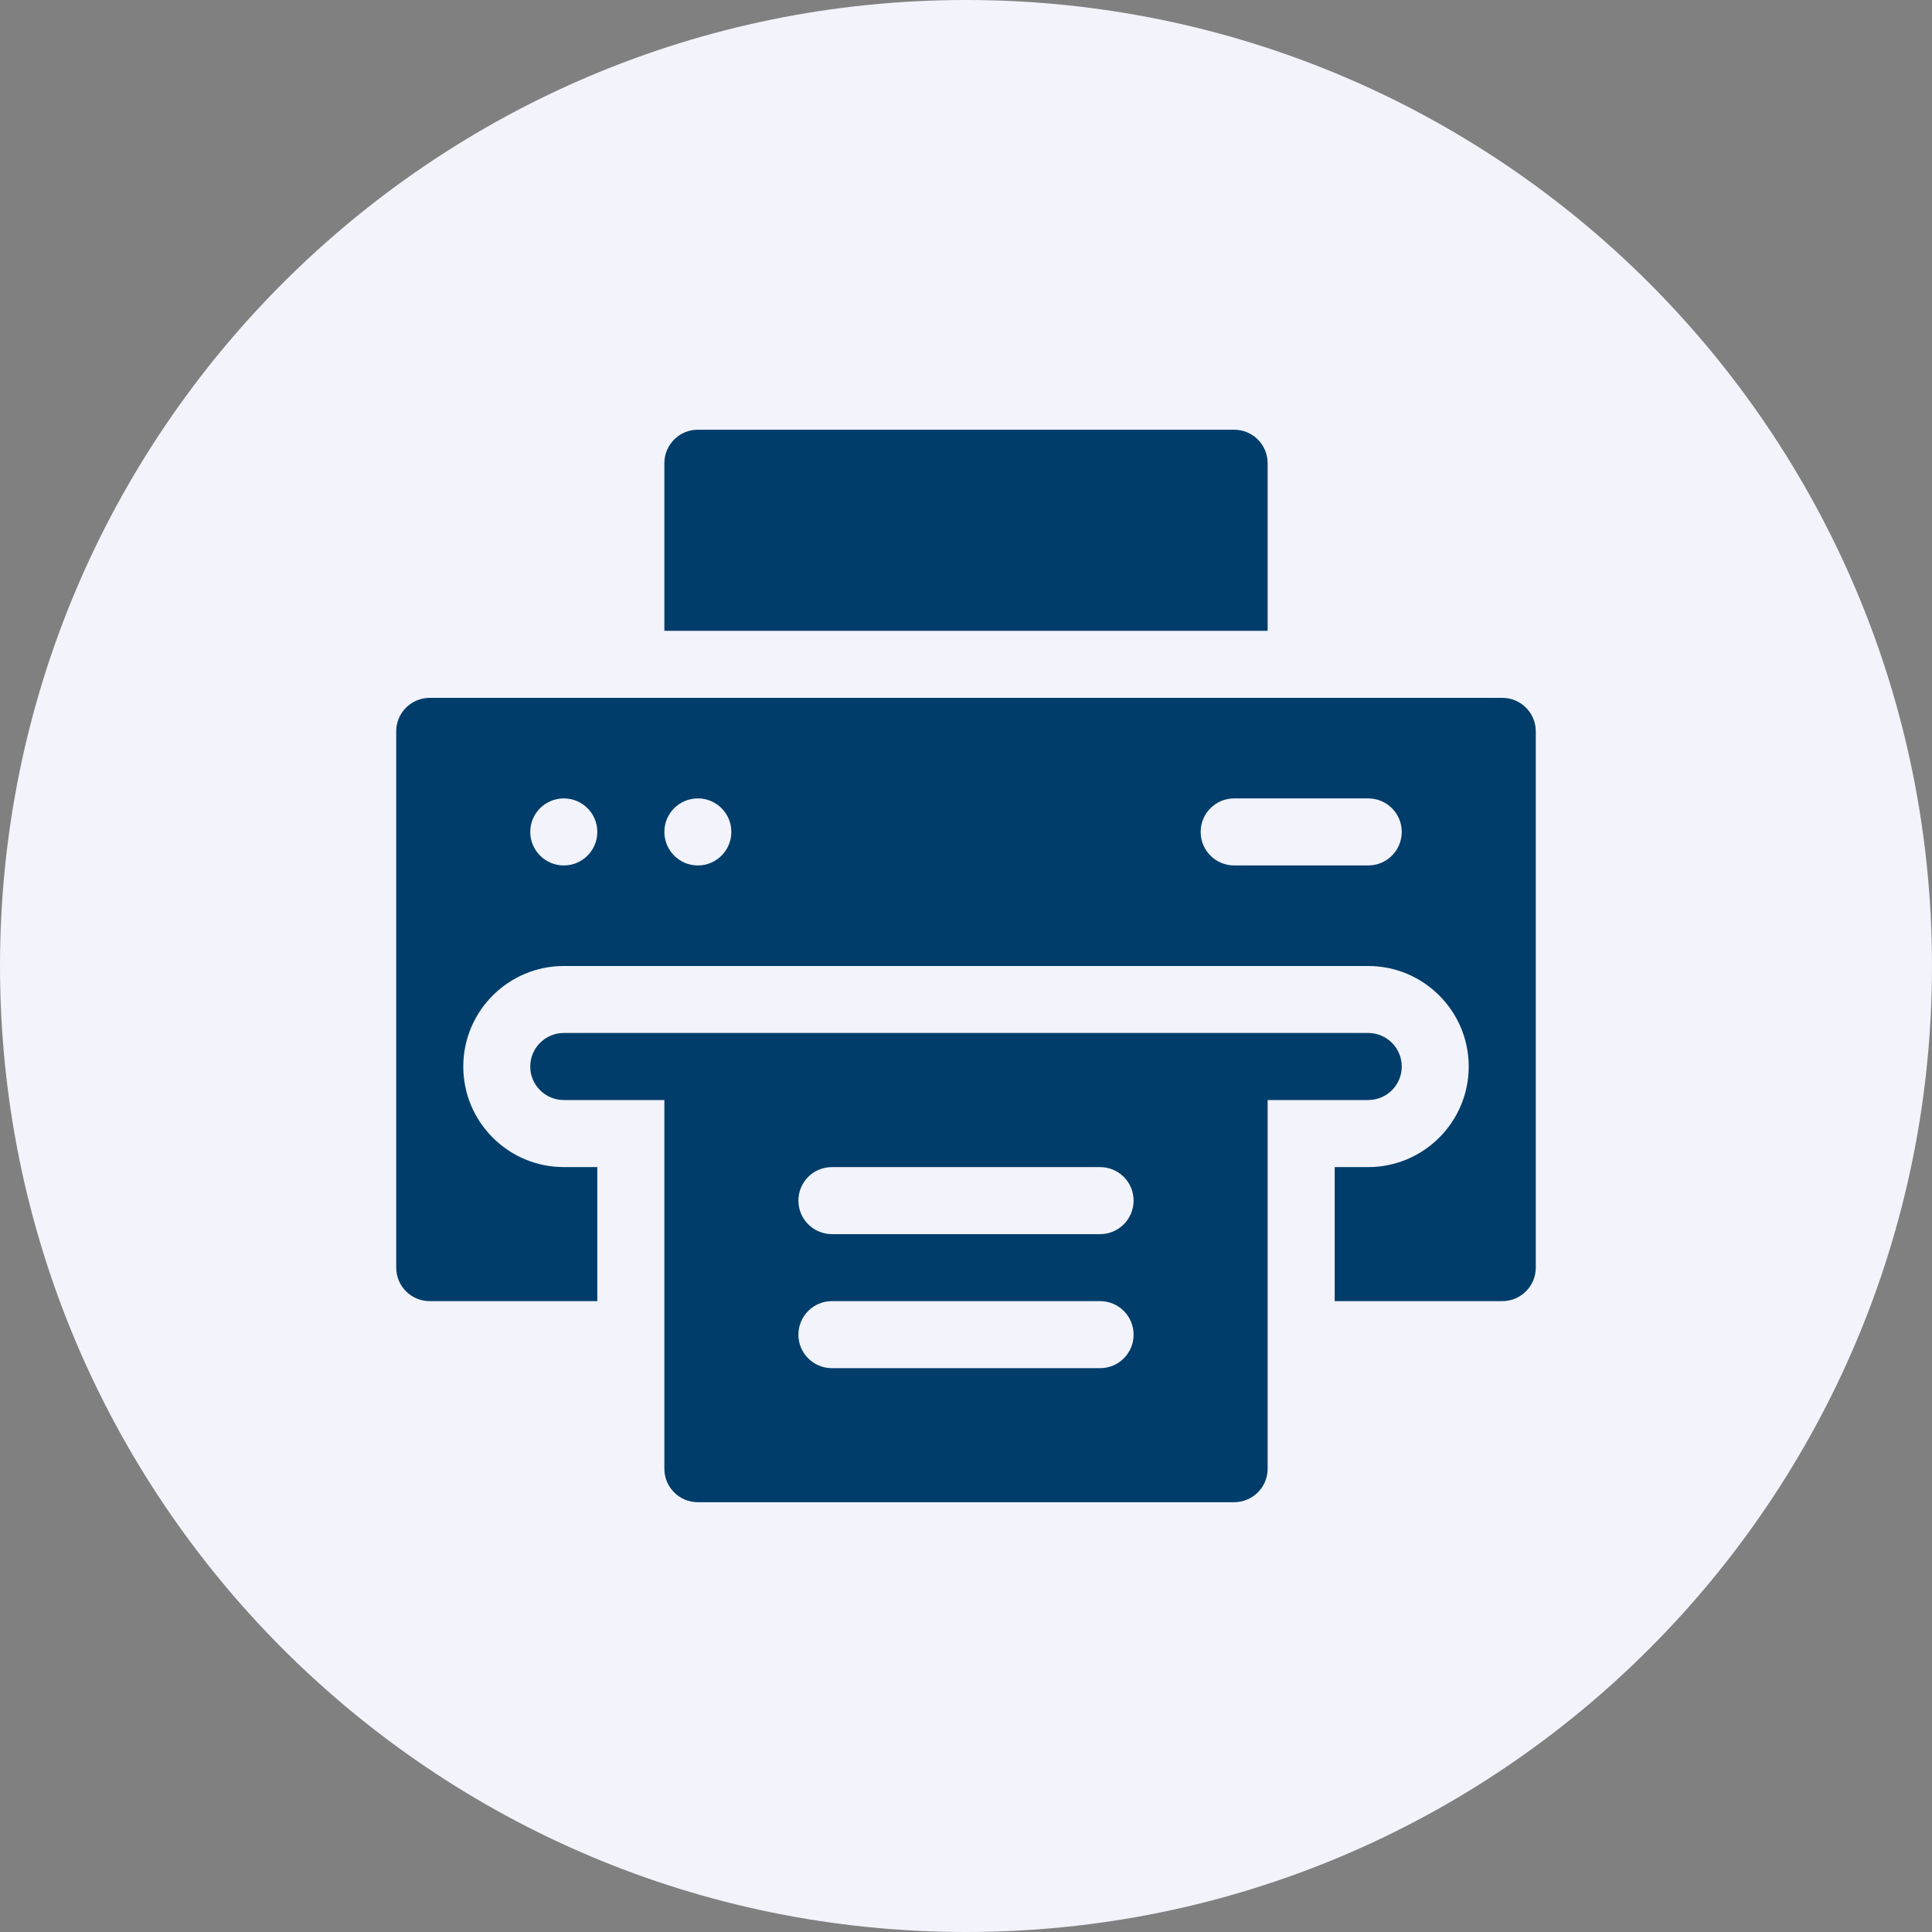 <svg width="24" height="24" viewBox="0 0 24 24" fill="none" xmlns="http://www.w3.org/2000/svg">
<rect x="0" y="0" width="24" height="24" fill="#808080" stroke="none"/>
<path d="M12 24C18.627 24 24 18.627 24 12C24 5.373 18.627 0 12 0C5.373 0 0 5.373 0 12C0 18.627 5.373 24 12 24Z" fill="#F2F3FB"/>
<path d="M15.747 5.754C15.747 5.524 15.561 5.338 15.331 5.338H8.669C8.439 5.338 8.253 5.524 8.253 5.754V7.836H15.747V5.754ZM17.413 13.249C17.413 13.019 17.227 12.832 16.996 12.832H7.004C6.774 12.832 6.587 13.019 6.587 13.249C6.587 13.479 6.774 13.665 7.004 13.665H8.253V18.245C8.253 18.475 8.439 18.661 8.669 18.661H15.331C15.561 18.661 15.747 18.475 15.747 18.245V13.665H16.996C17.227 13.665 17.413 13.479 17.413 13.249ZM13.665 16.996H10.335C10.104 16.996 9.918 16.81 9.918 16.58C9.918 16.349 10.104 16.163 10.335 16.163H13.665C13.896 16.163 14.082 16.349 14.082 16.58C14.082 16.81 13.896 16.996 13.665 16.996ZM13.665 15.331H10.335C10.104 15.331 9.918 15.144 9.918 14.914C9.918 14.684 10.104 14.498 10.335 14.498H13.665C13.896 14.498 14.082 14.684 14.082 14.914C14.082 15.144 13.896 15.331 13.665 15.331ZM18.662 8.669H5.338C5.108 8.669 4.922 8.855 4.922 9.085V15.747C4.922 15.977 5.108 16.163 5.338 16.163H7.42V14.498H7.004C6.315 14.498 5.755 13.938 5.755 13.249C5.755 12.56 6.315 12 7.004 12H16.996C17.685 12 18.245 12.56 18.245 13.249C18.245 13.938 17.685 14.498 16.996 14.498H16.58V16.163H18.662C18.892 16.163 19.078 15.977 19.078 15.747V9.085C19.078 8.855 18.892 8.669 18.662 8.669ZM7.004 10.751C6.774 10.751 6.587 10.564 6.587 10.334C6.587 10.104 6.774 9.918 7.004 9.918C7.234 9.918 7.42 10.104 7.42 10.334C7.42 10.564 7.234 10.751 7.004 10.751ZM8.669 10.751C8.439 10.751 8.253 10.564 8.253 10.334C8.253 10.104 8.439 9.918 8.669 9.918C8.899 9.918 9.085 10.104 9.085 10.334C9.085 10.564 8.899 10.751 8.669 10.751ZM16.996 10.751H15.331C15.101 10.751 14.915 10.564 14.915 10.334C14.915 10.104 15.101 9.918 15.331 9.918H16.996C17.226 9.918 17.413 10.104 17.413 10.334C17.413 10.564 17.227 10.751 16.996 10.751Z" fill="#003D6A"/>
</svg>
